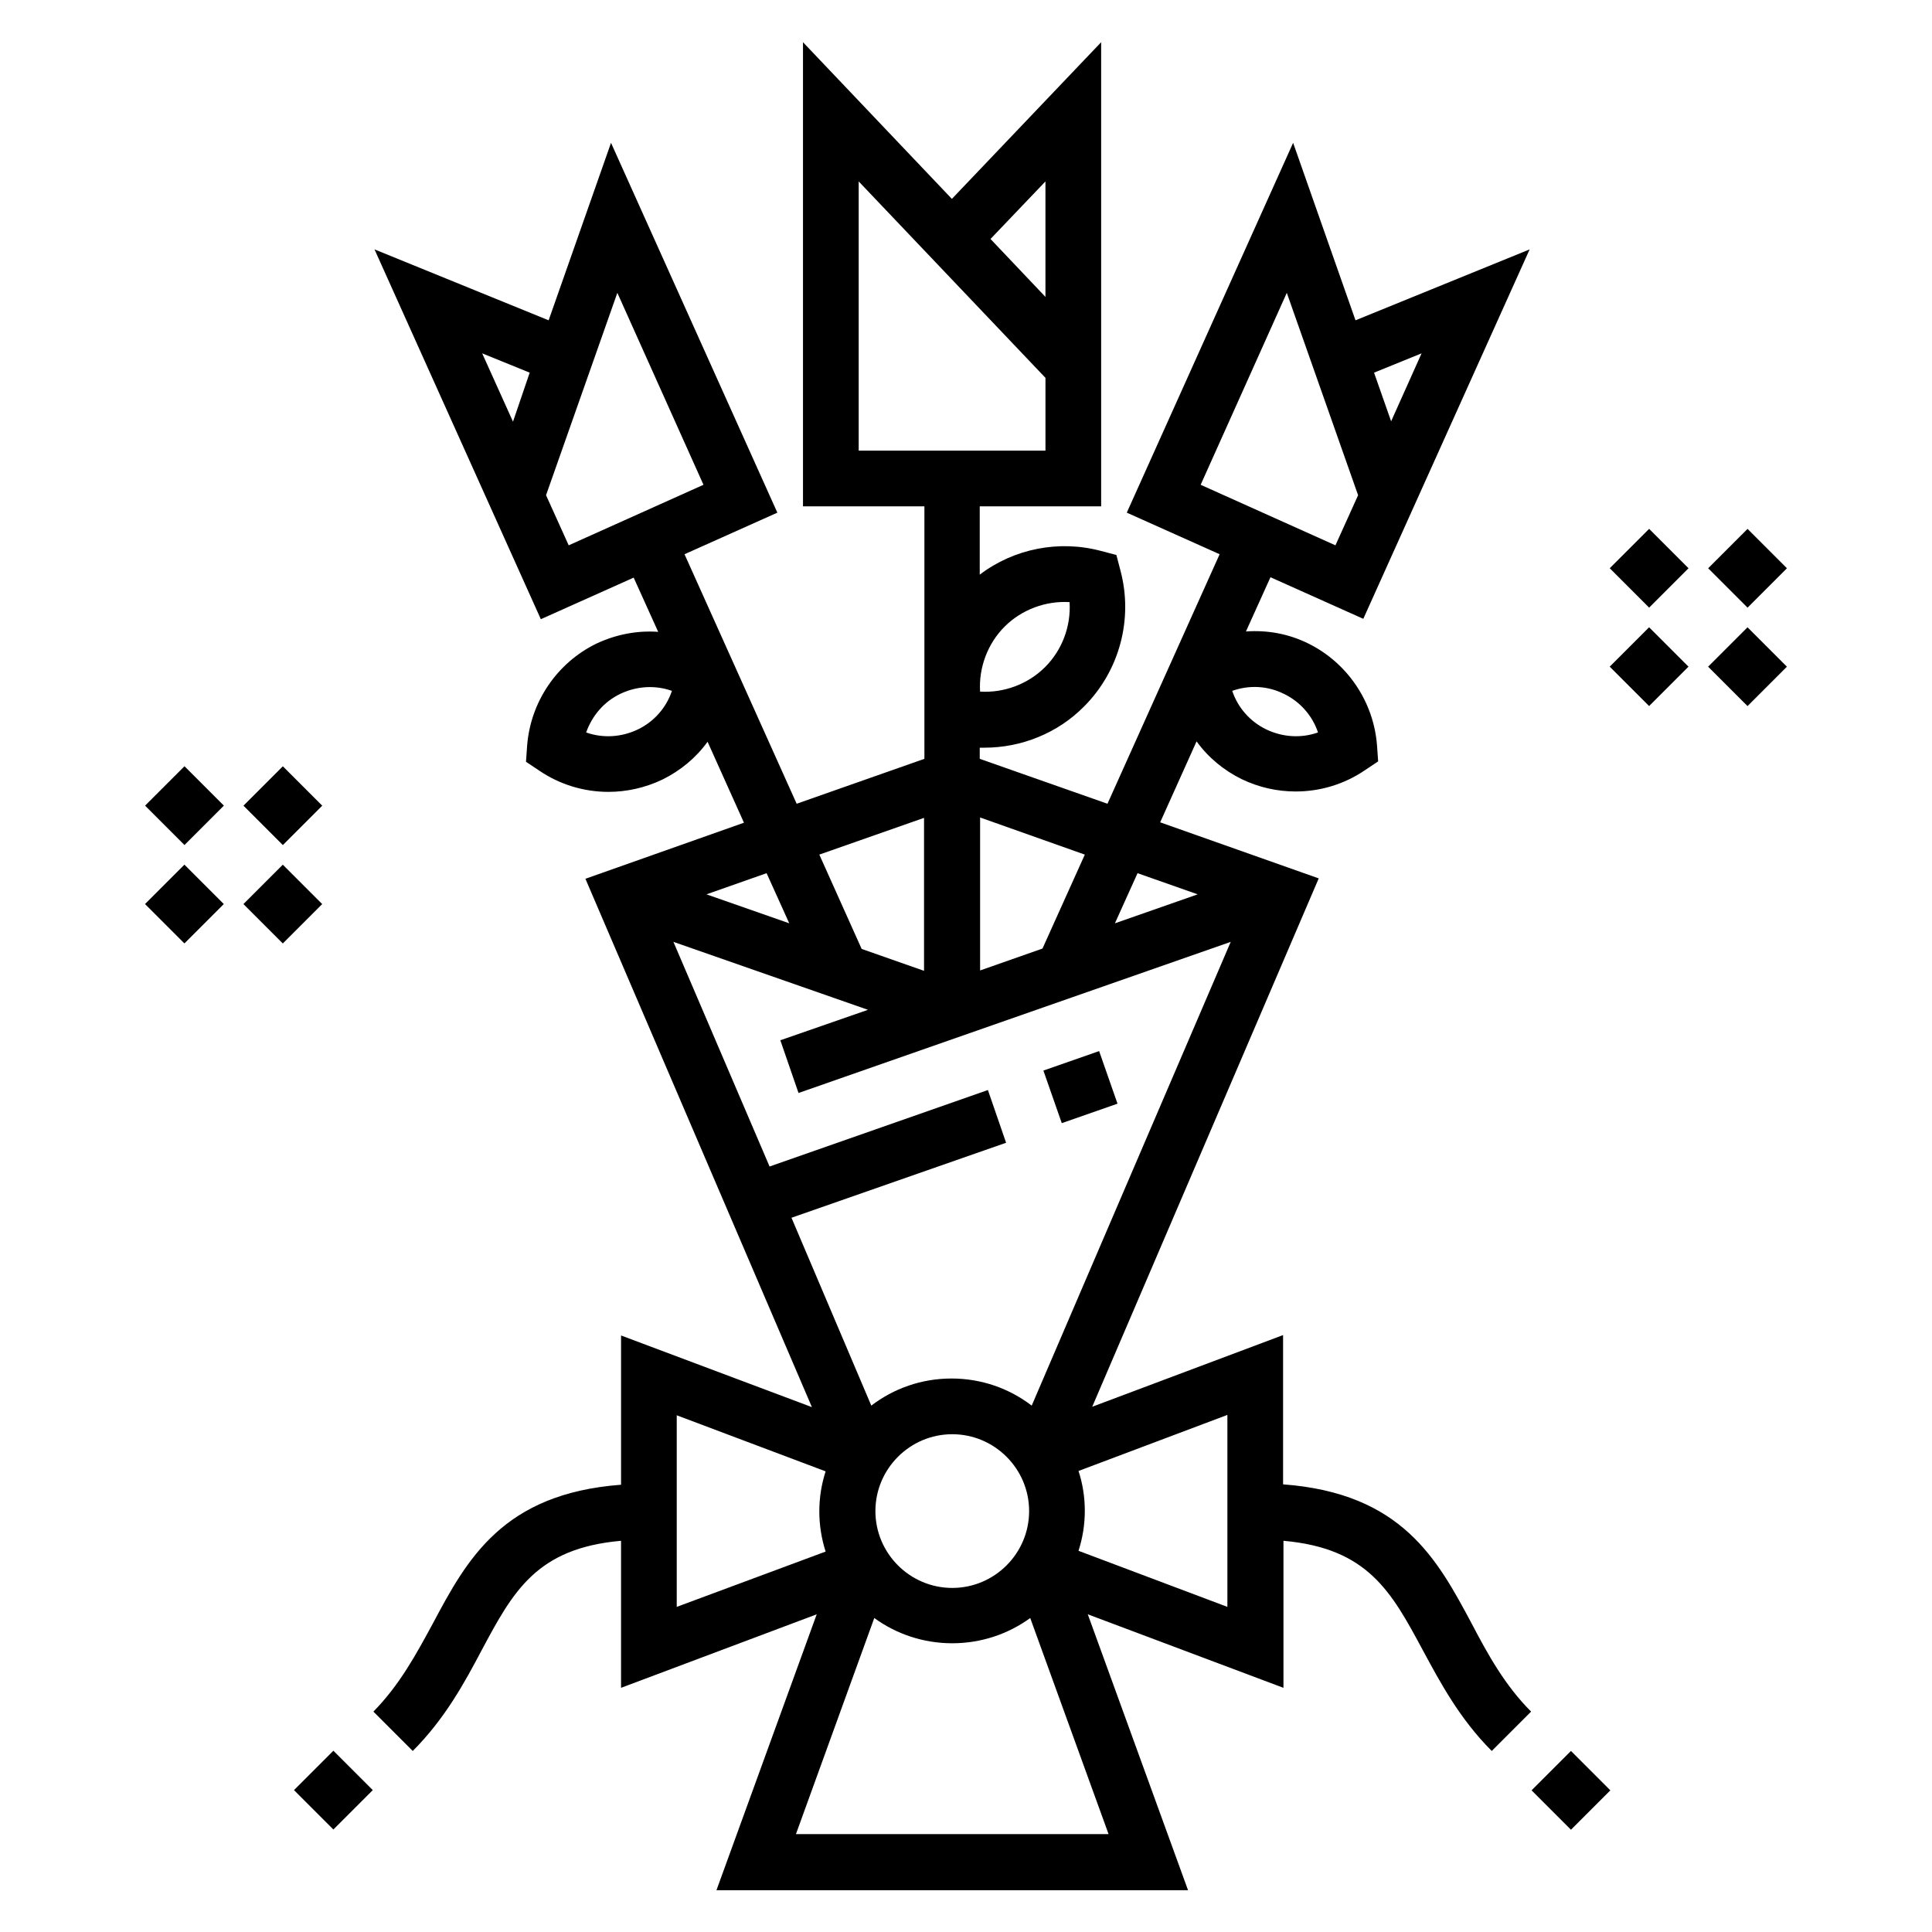 <?xml version="1.0" encoding="UTF-8"?>
<!-- Uploaded to: SVG Repo, www.svgrepo.com, Generator: SVG Repo Mixer Tools -->
<svg fill="#000000" width="800px" height="800px" version="1.1" viewBox="144 144 512 512" xmlns="http://www.w3.org/2000/svg">
 <g>
  <path d="m208.51 383.59 10.438-10.438 10.438 10.438-10.438 10.438z"/>
  <path d="m182.45 357.5 10.438-10.438 10.438 10.438-10.438 10.438z"/>
  <path d="m208.52 357.51 10.438-10.438 10.438 10.438-10.438 10.438z"/>
  <path d="m182.43 383.58 10.438-10.438 10.438 10.438-10.438 10.438z"/>
  <path d="m596.67 320.68 10.438-10.438 10.438 10.438-10.438 10.438z"/>
  <path d="m570.6 294.59 10.438-10.438 10.438 10.438-10.438 10.438z"/>
  <path d="m596.68 294.6 10.438-10.438 10.438 10.438-10.438 10.438z"/>
  <path d="m570.59 320.67 10.438-10.438 10.438 10.438-10.438 10.438z"/>
  <path d="m221.91 618.4 10.438-10.438 10.438 10.438-10.438 10.438z"/>
  <path d="m549.88 618.46 10.438-10.438 10.438 10.438-10.438 10.438z"/>
  <path d="m484.03 537.37v-39.559l-50.578 18.992 60.023-140.02-42.016-14.859 9.645-21.453c3.051 4.231 7.184 7.676 12.004 10.035 4.527 2.164 9.348 3.246 14.27 3.246 6.394 0 12.793-1.871 18.301-5.609l3.543-2.363-0.297-4.231c-0.887-11.609-7.871-21.941-18.301-27.059-5.215-2.559-10.824-3.543-16.434-3.148l6.496-14.367 24.602 11.02 44.082-97.902-46.148 18.793-7.578-21.551-8.953-25.484-44.082 98.008 24.602 11.02-29.719 66.125-33.852-11.906v-2.953h1.277c9.742 0 19.387-3.836 26.371-10.922 9.348-9.348 13.086-23.125 9.645-36.016l-1.082-4.133-4.133-1.082c-11.121-2.953-23.027-0.59-32.078 6.297v-18.105h32.176v-123l-39.559 41.523-39.457-41.523v123h32.176v66.914l-33.852 11.906-29.719-66.125 24.602-11.02-44.082-98.008-16.531 47.035-46.148-18.797 44.082 98.008 24.602-11.02 6.496 14.367c-5.609-0.395-11.219 0.688-16.434 3.148-10.43 5.117-17.418 15.449-18.301 27.059l-0.297 4.231 3.543 2.363c5.512 3.738 11.906 5.609 18.301 5.609 4.82 0 9.742-1.082 14.27-3.246 4.82-2.363 8.953-5.805 12.004-10.035l9.645 21.453-42.016 14.859 60.023 140.02-50.578-18.992v39.559c-31.391 2.363-40.836 19.777-49.891 36.801-4.328 7.969-8.758 16.234-15.742 23.32l10.43 10.43c8.562-8.562 13.777-18.203 18.301-26.766 8.266-15.449 14.465-26.961 36.898-28.93v38.965l51.855-19.484-26.566 73.113h124.97l-26.566-73.113 51.855 19.484v-38.965c22.434 1.969 28.633 13.578 36.898 28.93 4.625 8.562 9.742 18.203 18.301 26.766l10.43-10.43c-6.988-6.988-11.512-15.254-15.742-23.32-9.148-17.129-18.496-34.547-49.984-36.906zm36.703-299.73-8.07 18.008-4.527-12.891zm-36.504 90.234c4.328 2.066 7.578 5.805 9.055 10.234-4.43 1.574-9.348 1.277-13.676-0.789s-7.578-5.805-9.055-10.234c4.426-1.574 9.344-1.375 13.676 0.789zm-22.043-55.398 22.828-50.871 18.895 53.629-6.004 13.285zm-51.957 37.59c4.527-4.527 10.922-6.887 17.219-6.496 0.395 6.394-1.969 12.695-6.496 17.219-4.527 4.527-10.922 6.887-17.219 6.496-0.391-6.297 1.973-12.695 6.496-17.219zm-130.28-54.32-8.168-18.105 12.594 5.117zm14.762 32.77-6.004-13.285 18.895-53.629 22.828 50.871zm18.301 48.805c-4.328 2.066-9.25 2.363-13.676 0.789 1.574-4.43 4.723-8.168 9.055-10.234 4.328-2.066 9.25-2.363 13.676-0.789-1.477 4.43-4.723 8.168-9.055 10.234zm132.45 38.082 15.941 5.609-21.941 7.676zm-13.973-4.922-11.219 24.895-16.531 5.805v-40.539zm-10.434-178.4v30.602l-14.562-15.352zm-49.492 71.34v-71.34l49.496 52.055v19.285zm17.316 97.32v40.539l-16.531-5.805-11.219-24.996zm-41.723 14.66 6.004 13.285-21.941-7.676zm6.594 91.316 56.875-19.875-4.82-13.973-57.859 20.266-25.484-59.531 51.562 18.008-23.227 8.07 4.82 13.973 114.54-40.051-52.742 122.9c-5.902-4.527-13.285-7.184-21.254-7.184s-15.352 2.656-21.254 7.184zm62.977 77.734c0 11.219-9.152 20.367-20.367 20.367-11.219 0-20.367-9.152-20.367-20.367 0-11.219 9.152-20.367 20.367-20.367s20.367 9.152 20.367 20.367zm-93.383 25.387v-50.773l39.457 14.859c-1.082 3.344-1.672 6.887-1.672 10.629 0 3.641 0.59 7.281 1.672 10.629zm114.44 60.223h-82.852l20.762-57.27c5.805 4.231 12.988 6.691 20.664 6.691s14.859-2.461 20.664-6.691zm31.488-60.223-39.457-14.859c1.082-3.344 1.672-6.887 1.672-10.629 0-3.641-0.59-7.281-1.672-10.527l39.457-14.859z"/>
  <path d="m420.51 427.71 14.77-5.16 4.871 13.934-14.77 5.16z"/>
 </g>
</svg>